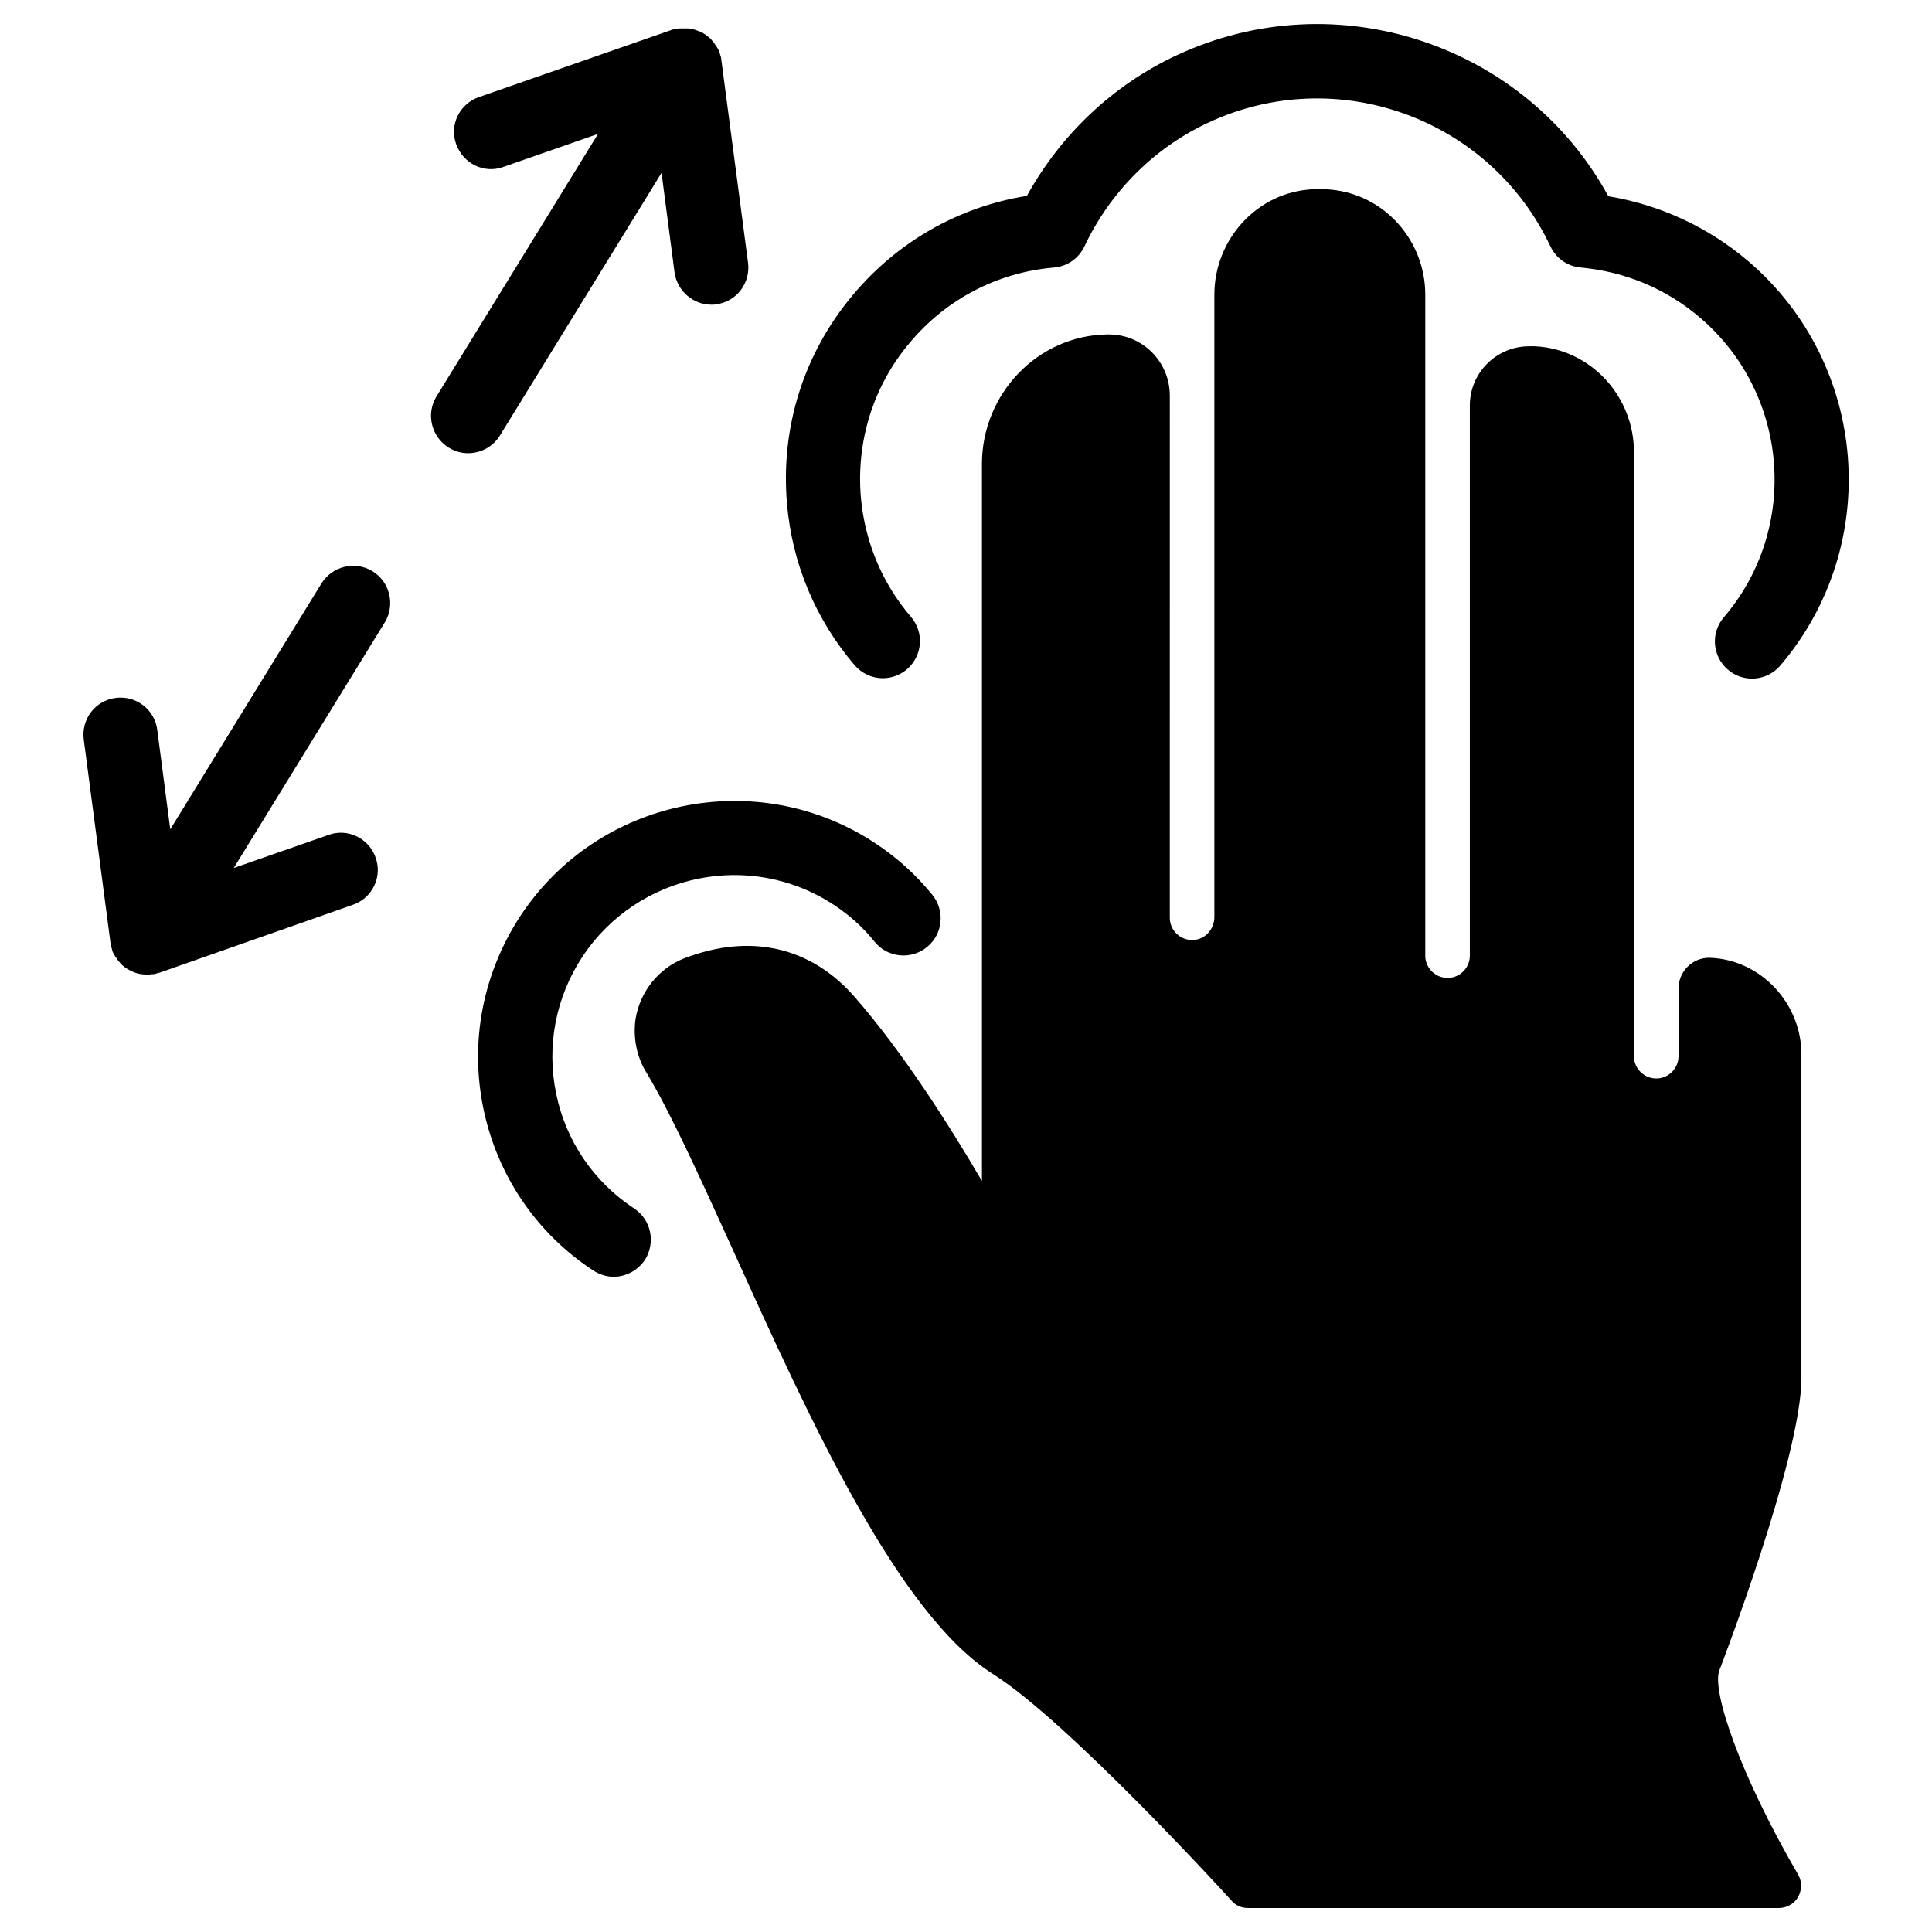 <?xml version="1.0" encoding="UTF-8"?>
<!-- Uploaded to: SVG Repo, www.svgrepo.com, Generator: SVG Repo Mixer Tools -->
<svg fill="#000000" width="800px" height="800px" version="1.1" viewBox="144 144 512 512" xmlns="http://www.w3.org/2000/svg">
 <g>
  <path d="m276.51 259.38 42.805-69.57 3.445 26.371c0.688 4.922 4.922 8.562 9.742 8.562 0.395 0 0.887 0 1.277-0.098 5.41-0.688 9.152-5.609 8.461-11.02l-7.086-53.824c0-0.297-0.098-0.688-0.195-0.984 0-0.098-0.098-0.195-0.098-0.297-0.098-0.195-0.098-0.492-0.195-0.688 0-0.098-0.098-0.195-0.098-0.297-0.098-0.195-0.195-0.395-0.297-0.59-0.098-0.098-0.098-0.195-0.195-0.297-0.098-0.195-0.195-0.395-0.395-0.59-0.098-0.098-0.098-0.195-0.195-0.297-0.098-0.195-0.297-0.395-0.395-0.59-0.098-0.098-0.098-0.195-0.195-0.195-0.195-0.195-0.297-0.395-0.492-0.59l-0.195-0.195c-0.195-0.195-0.395-0.395-0.59-0.492-0.098-0.098-0.098-0.098-0.195-0.195-0.297-0.195-0.59-0.395-0.887-0.59-0.297-0.195-0.59-0.395-0.984-0.492-0.098 0-0.098-0.098-0.195-0.098-0.297-0.098-0.492-0.195-0.789-0.297-0.098 0-0.195-0.098-0.297-0.098-0.297-0.098-0.492-0.195-0.789-0.195-0.098 0-0.195 0-0.297-0.098-0.195 0-0.492-0.098-0.688-0.098h-0.297-0.688-0.395-0.688-0.395c-0.297 0-0.492 0.098-0.789 0.098h-0.297c-0.297 0.098-0.688 0.195-0.984 0.297l-51.066 17.805c-5.117 1.77-7.871 7.379-6.004 12.496 1.871 5.117 7.379 7.871 12.496 6.004l25.094-8.758-42.805 69.57c-2.856 4.625-1.379 10.727 3.246 13.578 1.574 0.984 3.344 1.477 5.117 1.477 3.348 0 6.594-1.676 8.465-4.727z"/>
  <path d="m242.75 295.4c-4.625-2.856-10.727-1.379-13.578 3.246l-40.051 65.141-3.445-26.371c-0.688-5.41-5.609-9.152-11.02-8.461-5.41 0.688-9.152 5.609-8.461 11.02l7.086 53.922c0 0.297 0.098 0.688 0.195 0.984 0 0.098 0.098 0.195 0.098 0.297 0.098 0.297 0.098 0.492 0.195 0.789 0 0.098 0.098 0.195 0.098 0.297 0.098 0.195 0.195 0.395 0.297 0.59 0.098 0.098 0.098 0.195 0.195 0.297 0.098 0.195 0.195 0.395 0.395 0.59 0.098 0.098 0.098 0.195 0.195 0.297 0.098 0.195 0.297 0.395 0.395 0.59 0.098 0.098 0.098 0.195 0.195 0.195 0.195 0.195 0.297 0.395 0.492 0.59l0.195 0.195c0.195 0.195 0.395 0.395 0.59 0.492 0.098 0.098 0.098 0.098 0.195 0.195 0.297 0.195 0.59 0.395 0.887 0.59 0.098 0.098 0.297 0.098 0.395 0.195 0.297 0.195 0.492 0.297 0.789 0.395 1.277 0.59 2.559 0.789 3.938 0.789h0.098c0.395 0 0.688 0 1.082-0.098h0.297c0.395 0 0.688-0.098 0.984-0.195s0.59-0.195 0.789-0.195l51.266-18.008c5.117-1.77 7.871-7.379 6.004-12.496-1.77-5.117-7.379-7.871-12.496-6.004l-25.094 8.758 40.051-65.141c2.754-4.531 1.375-10.629-3.25-13.484z"/>
  <path d="m370.48 320.29c1.969 2.262 4.723 3.445 7.477 3.445 2.262 0 4.527-0.789 6.394-2.363 4.133-3.543 4.625-9.742 1.082-13.875-7.676-8.953-12.203-19.875-13.285-31.586-1.277-14.957 3.246-29.617 12.988-41.133 9.645-11.512 23.223-18.598 38.18-19.875 3.543-0.297 6.594-2.461 8.07-5.609 6.789-14.367 18.402-26.074 32.766-32.766 34.047-15.941 74.688-1.277 90.727 32.766 1.477 3.148 4.527 5.312 8.07 5.609 11.711 1.082 22.633 5.609 31.586 13.285 23.617 20.172 26.469 55.793 6.297 79.41-3.543 4.133-3.051 10.332 1.082 13.875 4.133 3.543 10.332 3.051 13.875-1.082 27.16-31.883 23.418-79.902-8.461-107.16-10.629-9.055-23.418-14.957-37.098-17.219-22.043-40.344-72.129-57.07-114.34-37.391-16.926 7.871-30.801 21.059-39.754 37.293-18.008 2.856-34.242 12.102-46.051 26.176-13.086 15.547-19.285 35.227-17.516 55.496 1.379 15.836 7.578 30.598 17.91 42.699z"/>
  <path d="m312.03 464.25c-10.727-7.086-18.105-17.91-20.664-30.504-2.559-12.594-0.098-25.484 6.988-36.211 14.66-22.141 44.574-28.34 66.715-13.676 4.035 2.656 7.676 5.902 10.727 9.742 3.445 4.231 9.645 4.82 13.875 1.379 4.231-3.445 4.82-9.645 1.379-13.875-4.328-5.312-9.445-9.938-15.152-13.676-31.191-20.566-73.406-11.906-93.973 19.285-9.938 15.152-13.48 33.258-9.84 50.973 3.641 17.711 13.973 33.062 29.125 43 1.672 1.082 3.543 1.672 5.41 1.672 3.148 0 6.297-1.574 8.266-4.43 2.953-4.625 1.672-10.727-2.856-13.68z"/>
  <path d="m599.65 586.66c0.195-0.492 21.648-56.188 21.746-77.344v-85.902c0-13.578-10.824-25.094-24.207-25.586h-0.098c-4.527-0.098-8.168 3.543-8.266 7.969v0.195 17.711c0.098 3.246-2.461 6.004-5.707 6.102s-6.004-2.461-6.102-5.707v-0.195-160.09c0-14.859-11.512-27.355-26.273-28.043h-1.477-0.195c-8.66 0.098-15.645 7.184-15.547 15.844v145.44c0.098 3.246-2.461 6.004-5.707 6.102-3.246 0.098-6.004-2.461-6.102-5.707v-0.195-175.16c0-14.367-10.824-26.566-25.094-27.848-0.984-0.098-1.969-0.098-3.051-0.098h-1.477c-14.762 0.59-26.273 13.188-26.273 27.945v164.92c0 3.246-2.461 6.004-5.707 6.102-3.246 0.098-6.004-2.461-6.102-5.707v-0.195l0.004-138.35c0-8.953-7.184-16.234-16.137-16.234h-0.492c-18.5 0.297-33.16 15.844-33.16 34.34v190.01c-8.461-14.465-20.859-34.047-33.75-48.805-11.609-13.285-27.652-16.926-45.066-10.234-6.887 2.656-11.809 8.855-12.988 16.137-0.688 4.922 0.297 10.035 2.953 14.27 6.394 10.629 14.07 27.551 22.926 47.035 20.469 45.266 43.789 96.434 68.879 112.27 19.875 12.496 62.781 59.531 63.172 60.023 1.082 1.277 2.656 1.969 4.328 1.969h140.71c2.856 0 5.312-1.969 5.805-4.82 0.297-1.477 0-2.953-0.789-4.231-15.445-26.57-22.824-48.613-20.758-53.926z"/>
 </g>
</svg>